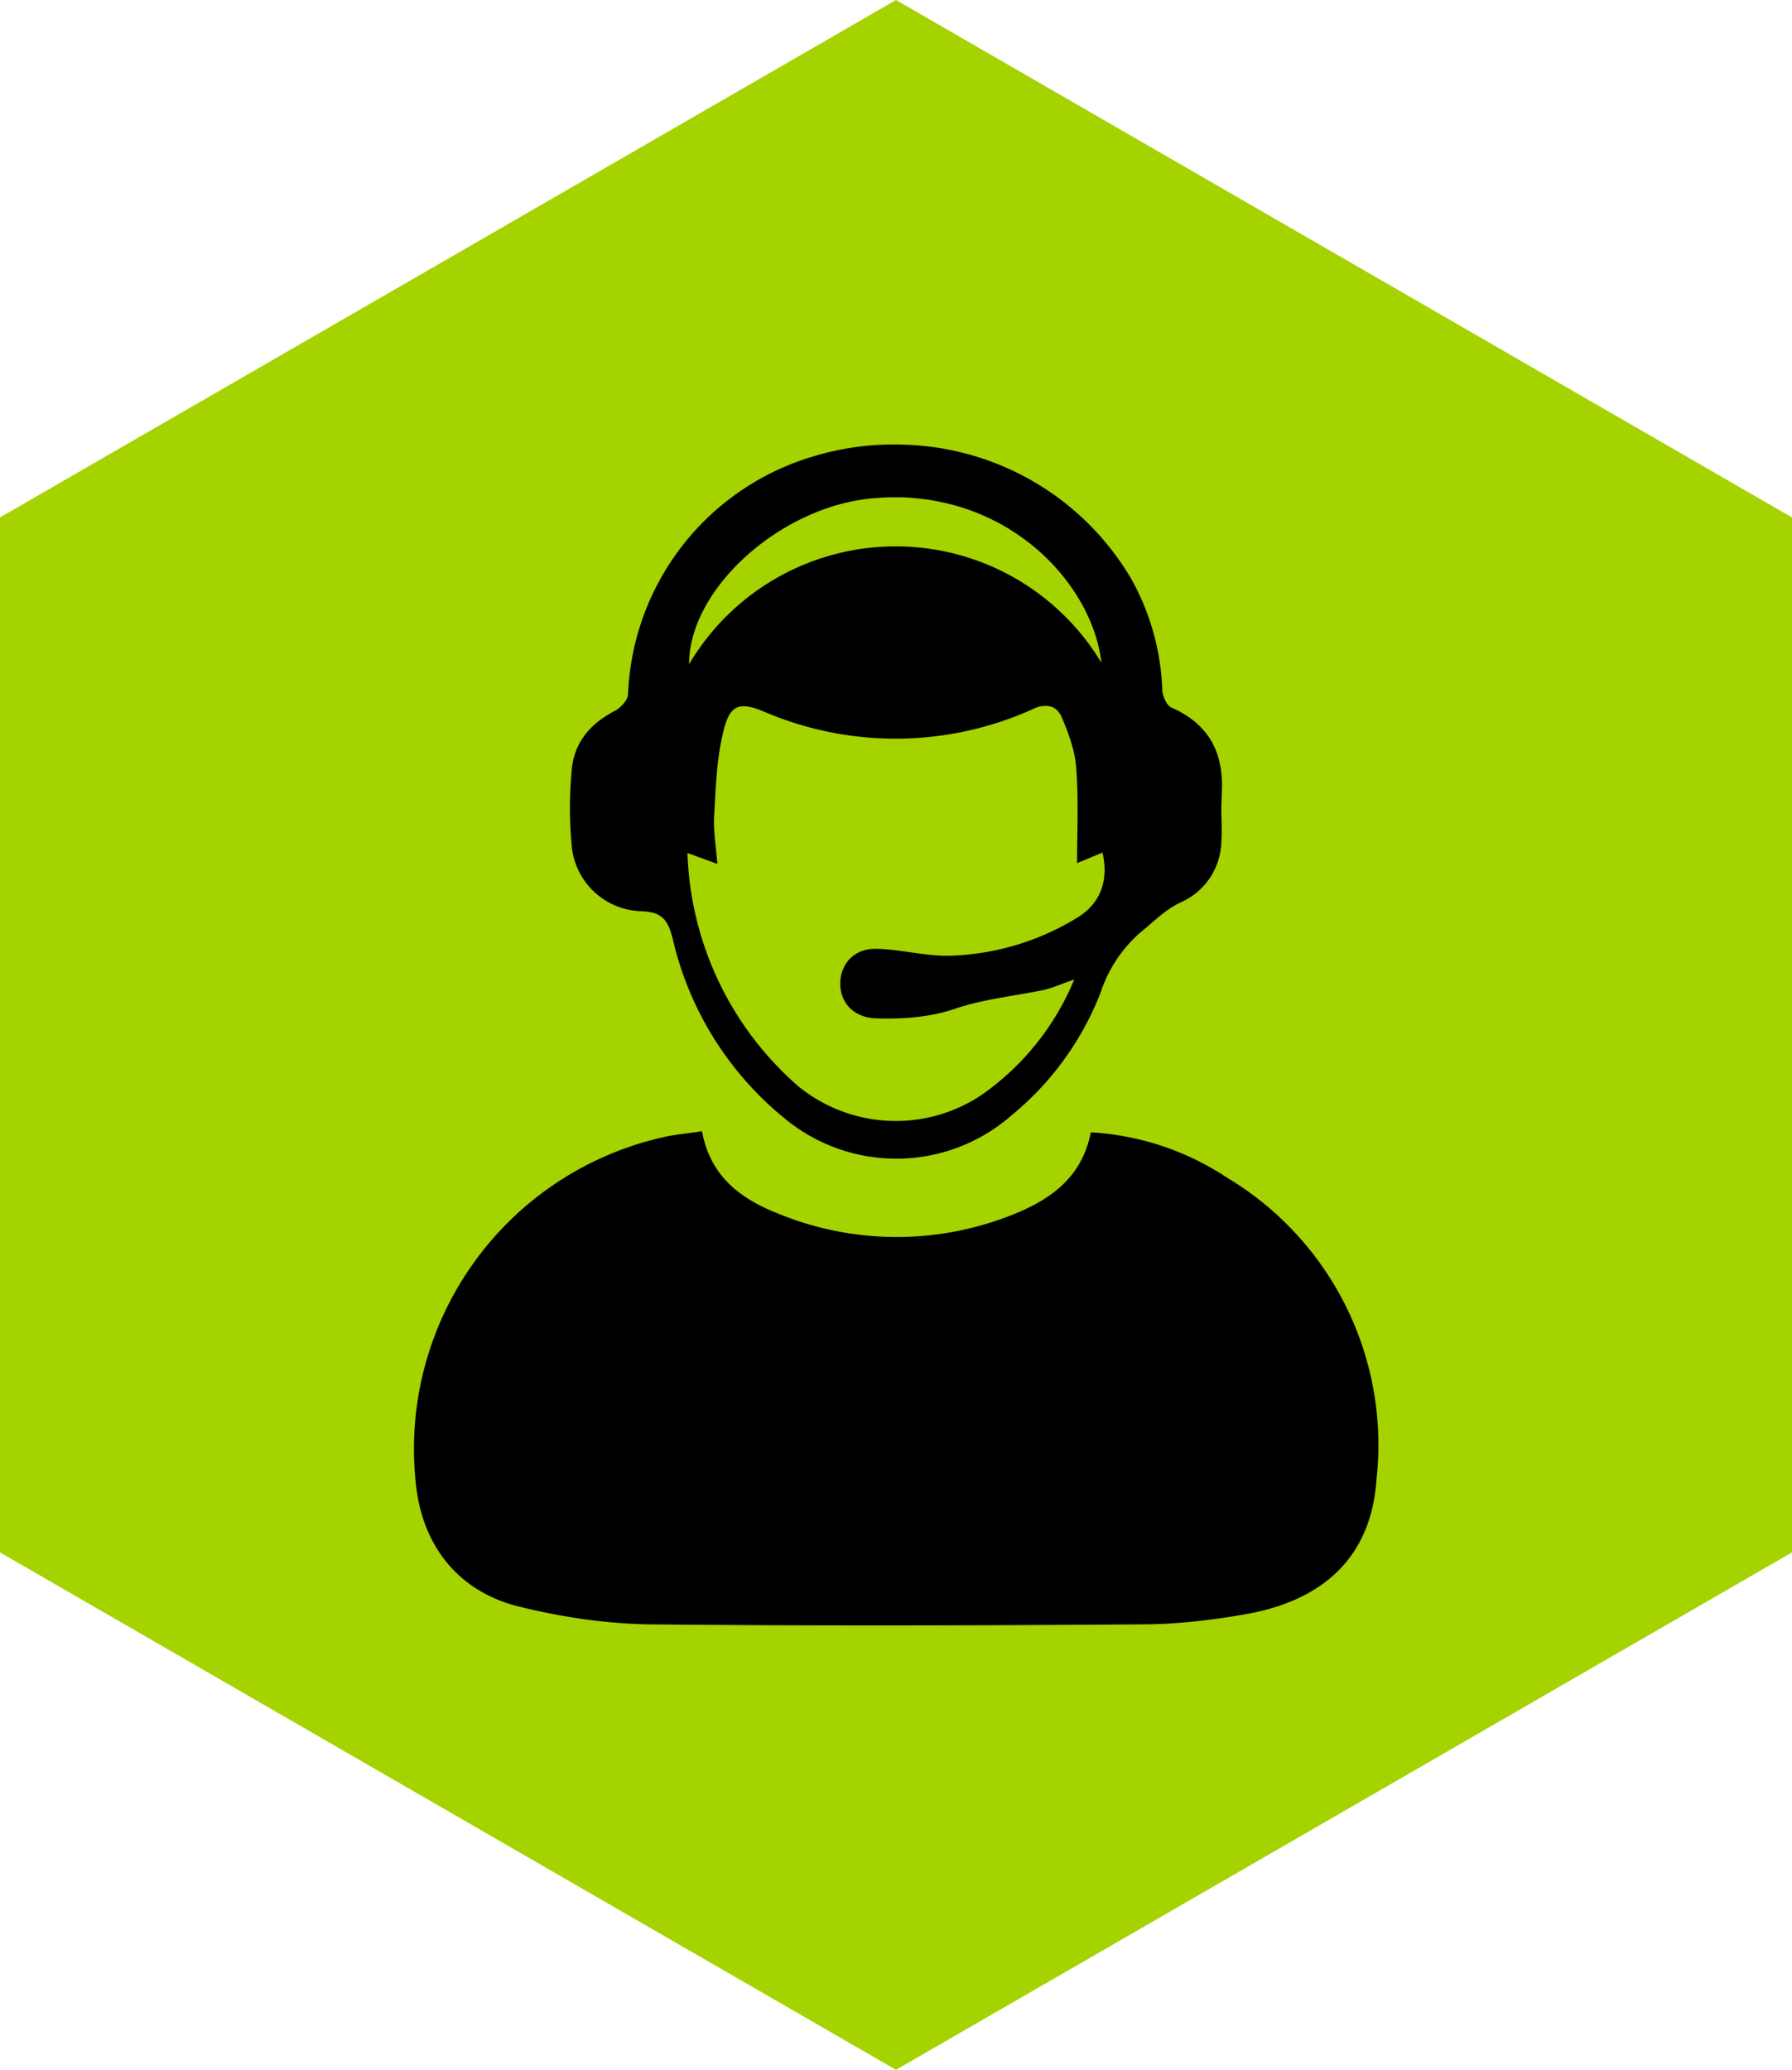 <?xml version="1.0" encoding="UTF-8"?>
<svg xmlns="http://www.w3.org/2000/svg" viewBox="2264 -2080 443.4 512">
  <path fill="#a5d300" d="m2707.4-1696-221.7 128-221.7-128v-256l221.7-128 221.7 128z"></path>
  <path d="M2487.6-1970a68 68 0 0 0-22.7 3 64 64 0 0 0-45.5 58.7c0 1.4-1.7 3.2-3 4-6.5 3.3-10.6 8.2-11 15.5a100 100 0 0 0 0 17.3 17.8 17.8 0 0 0 17.3 16.9c5 .2 6.5 2 7.7 6.6a80.6 80.6 0 0 0 27.8 44.7 43.3 43.3 0 0 0 56.2-.9 73.9 73.9 0 0 0 21.9-30.2 33.7 33.7 0 0 1 9.7-14.8c3.4-2.7 6.2-5.8 10.4-7.7a16.8 16.8 0 0 0 9.8-14.8c.2-2.8 0-5.6 0-8.4l.1-3.6c.6-10-3.1-17.2-12.5-21.3-1.1-.5-2-2.6-2.2-4a60.4 60.4 0 0 0-7.8-28 67.4 67.4 0 0 0-56.2-33zm-.8 13c29.4.9 47.8 23.1 49.7 40.9a59.4 59.4 0 0 0-102 .4c0-19.1 23.5-39.6 46.3-41.1 2-.2 4-.2 6-.2zm35.9 51.6c1.9 0 3.2 1 4 2.8 1.7 4 3.3 8.3 3.6 12.6.6 7.8.2 15.6.2 23.5l6.3-2.6c1.6 7-.6 12.6-6.1 16a63.8 63.8 0 0 1-31.4 9.5c-6 .2-12-1.5-18.2-1.7-5.2-.2-8.5 3-9.1 7.3-.7 5.5 2.9 9.7 8.7 9.9 6.6.2 13-.2 19.4-2.3 7.2-2.5 15-3.2 22.5-4.8 2-.5 4-1.4 7.2-2.5a65.2 65.2 0 0 1-23 28.6 38.2 38.2 0 0 1-45.4-2.3 80 80 0 0 1-27.3-57.6l7.4 2.7c-.3-4-1-8-.8-11.8.4-7 .6-14.2 2.3-21 1.6-6.7 4-7.4 10.2-4.8a82.6 82.6 0 0 0 66.6-.8c1-.5 2-.7 2.9-.7zm-85 105.2c-3.5.6-6.6.8-9.6 1.5a79 79 0 0 0-61.3 84.7c1.3 16 10.4 27.8 26 31.5 10.2 2.5 20.9 4.1 31.4 4.3 40.8.4 81.6.3 122.4 0 8.4 0 16.9-1 25-2.4 20.4-3.4 31.8-14.8 33-33.6a77 77 0 0 0-37-74.5 67.9 67.9 0 0 0-33.7-11.2c-2.2 11.3-10.2 16.8-19.7 20.5a77.2 77.2 0 0 1-57.4-.3c-9.2-3.6-17-9-19.1-20.5z" class="fills"></path>
</svg>
